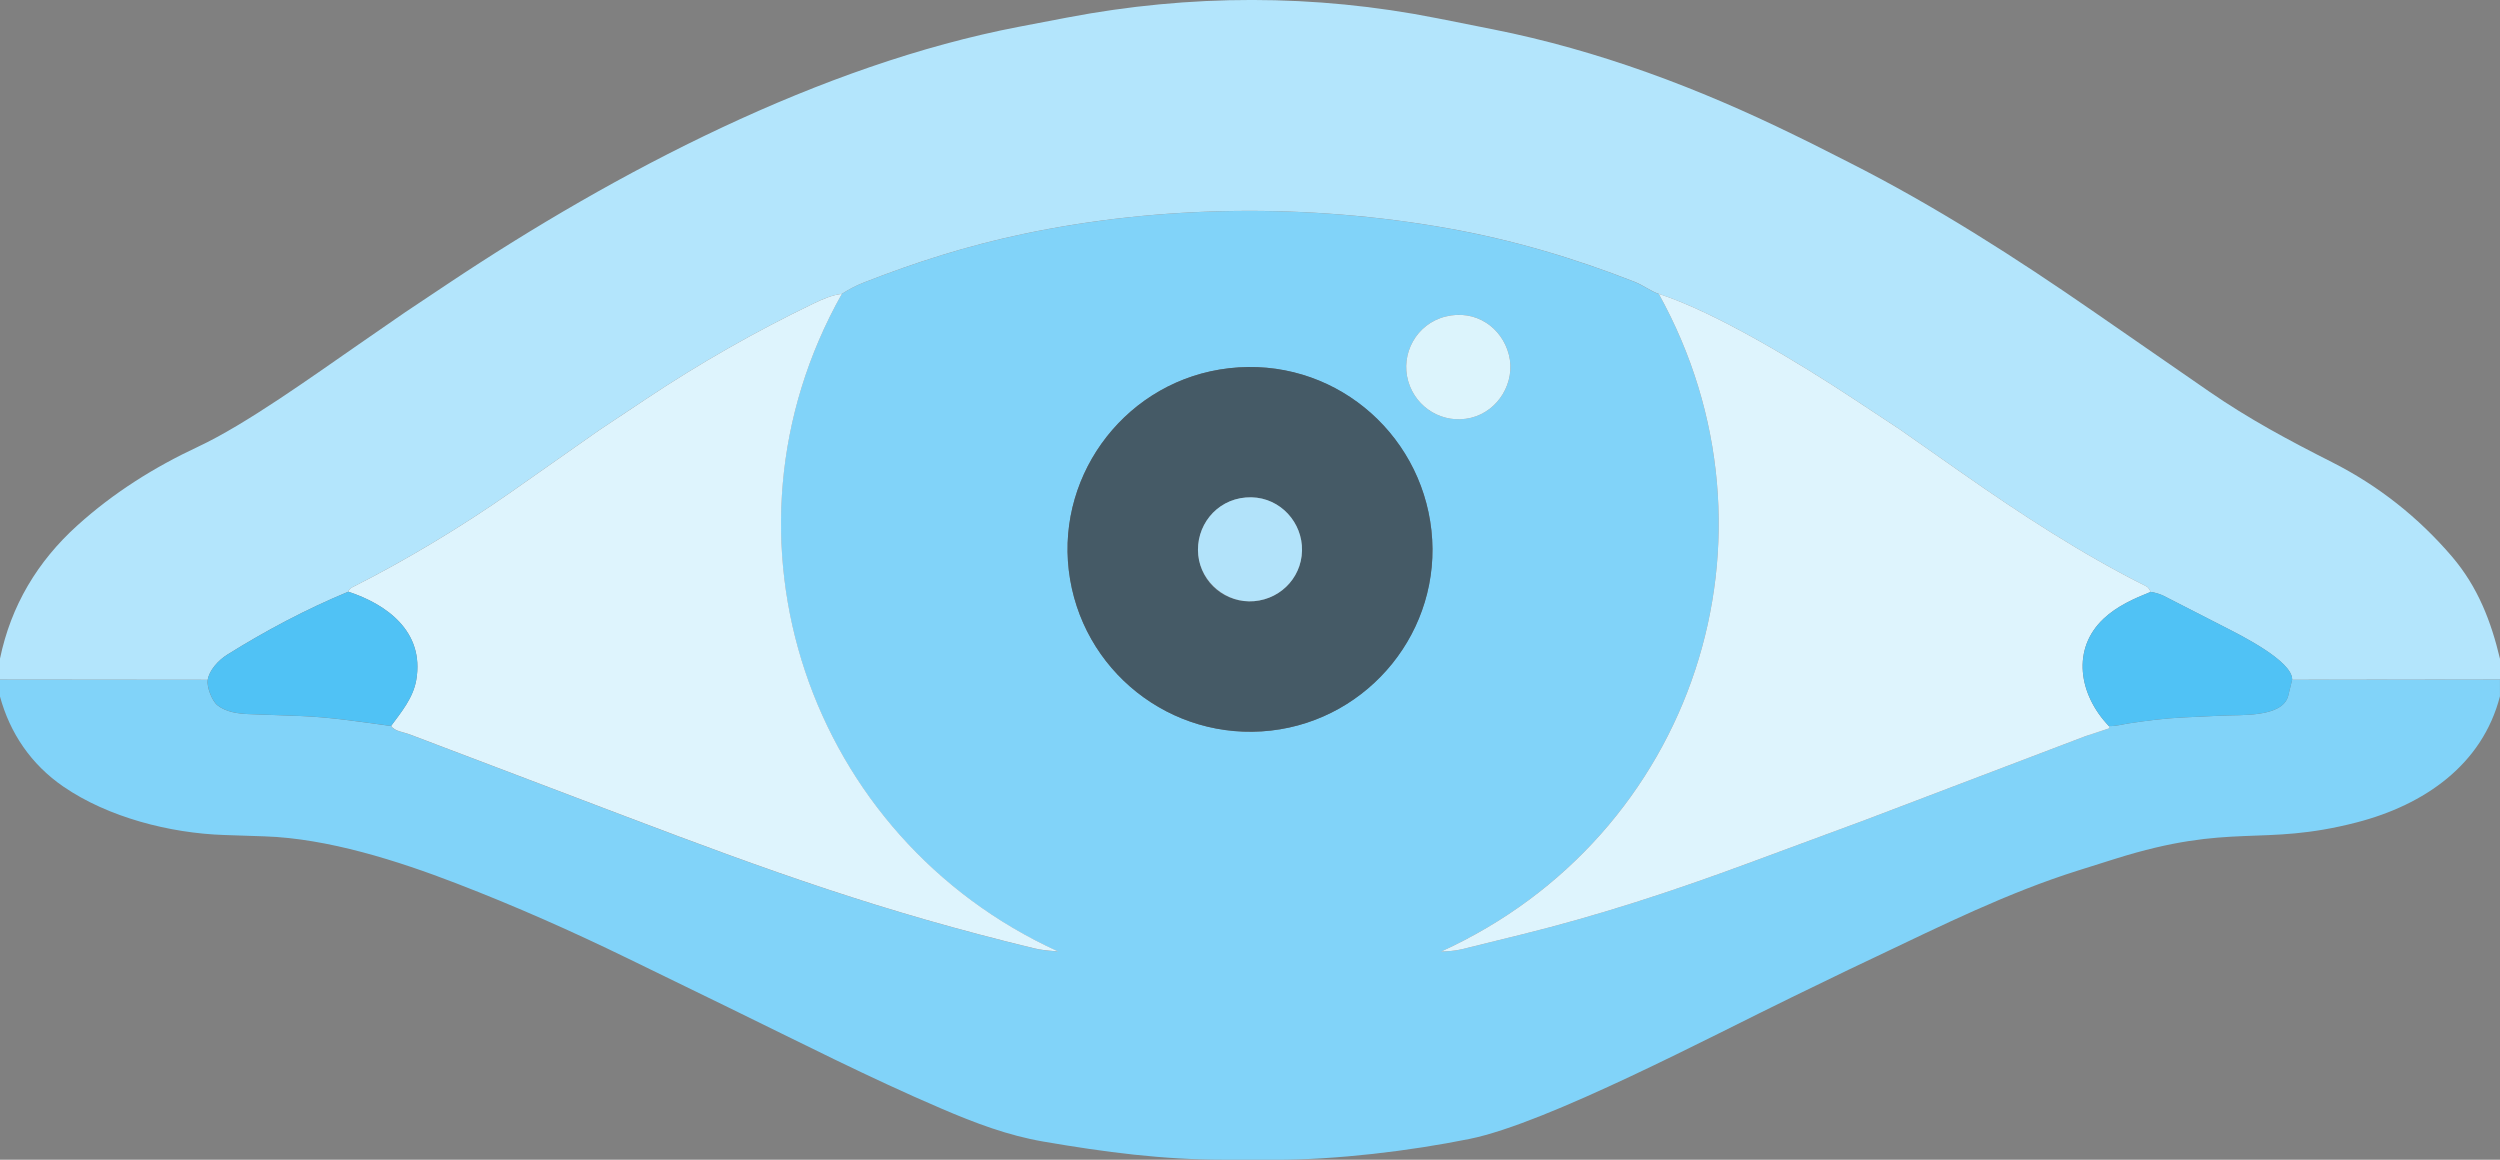 <svg xmlns="http://www.w3.org/2000/svg" id="Layer_1" data-name="Layer 1" viewBox="0 0 1045.91 485.19">
  <rect x="0" y="0" width="1045.91" height="485.19" fill="#808080" stroke="none"/>
  <defs>
    <style>
      .cls-1 {
        fill: #50c2f5;
      }

      .cls-2 {
        fill: #def4fd;
      }

      .cls-3 {
        fill: #b3e5fc;
      }

      .cls-4 {
        fill: #b2e3fa;
      }

      .cls-5 {
        fill: #81d3f9;
      }

      .cls-6 {
        fill: #455a66;
      }

      .cls-7 {
        fill: #dcf4fc;
      }
    </style>
  </defs>
  <path class="cls-5" d="M693.96,122.94c56.06,101.09,14.94,226.91-91.04,275.16,2.67-.1,5.88-.27,8.51-.93l25.26-6.23c32.25-7.96,63.35-18.18,94.52-29.71l49.24-18.22,92.02-35.01,10.12-3.34-.34-.91c2.66.17,5.46-.67,8.55-1.14,7.44-1.14,15-2.1,22.57-2.45l16.56-.78c7.59-.36,24.98.84,27.37-8.27l1.64-6.73,86.95-.1v7.01c-7.33,28.59-31.59,45.44-59.88,52.76-40.26,10.43-51.94-.24-101.21,15.29l-15.43,4.86c-29.42,9.27-56.83,22.9-84.7,36.14l-11.39,5.41-23.47,11.38c-32.85,15.92-102.47,52.77-134.93,59.34-25.19,5.1-55.81,8.76-81.49,8.74l-20.94-.02c-26.25-.02-49.85-3.12-75.85-7.58-14.97-2.57-28.61-7.75-42.72-13.8-30.45-13.04-59.3-27.8-89.08-42.31l-41.75-20.34c-23.83-11.61-47.29-22.01-72.07-31.57-24.65-9.51-53.82-18.81-80.26-19.69l-17.01-.57c-22.58-.75-48.37-7.35-67.13-20.2-13.55-9.28-22.45-22.44-26.61-37.83v-6.97l86.91.09c-.45,2.94,1.73,8.73,4.06,10.62,3.61,2.92,8.83,3.57,13.24,3.73l21.04.77c13.08.48,25.78,2.48,38.35,4.2,1.6,2.27,4.89,2.42,8,3.6l90.03,34.19c60.72,23.06,107.39,39.84,170.9,55.21,3.08.74,5.34.94,10.13,1.33-104.22-47.46-147.8-173.23-90.46-275.09,2.66-1.75,5.74-3.41,9.15-4.75,21.77-8.54,43.53-15.43,66.59-20.3,57.79-12.19,119.68-12.73,177.55-2.44,27.19,4.83,52.84,12.43,78.38,22.44,3.49,1.37,7.06,4.07,10.08,5.04ZM604.79,132.42c-12.35,3.08-18.92,15.72-15.64,27.06,3.29,11.38,14.8,18.09,26.27,15.31s18.74-14.98,15.85-26.34c-2.92-11.49-13.97-19.16-26.48-16.03ZM514.23,154.05c-42.33,4.85-71.95,43.44-67.09,84.51,4.95,41.93,42.77,71.82,84.55,67.09,41.33-4.68,71.69-42.53,67.17-83.77s-41.85-72.73-84.62-67.83Z"/>
  <path class="cls-3" d="M1045.91,275.59v8.68l-86.95.1c.2-7.78-21.49-18.58-28.52-22.17l-25.38-12.99c-1.22-.62-3.79-1.44-5.36-1.57.07-.29-.93-1.92-1.59-2.25-27.08-13.53-52.67-30.25-77.39-47.58l-25.94-18.18-19.26-12.72c-22.17-14.64-57.7-36.28-81.56-43.97-3.02-.97-6.59-3.67-10.08-5.04-25.53-10.01-51.19-17.61-78.38-22.44-57.87-10.28-119.76-9.75-177.55,2.44-23.07,4.87-44.82,11.76-66.59,20.3-3.41,1.34-6.49,3-9.15,4.75-3.89.41-7.92,2.12-12,4.09-24.27,11.72-47.33,24.84-69.78,39.78l-19.87,13.23-36.7,25.77c-20.65,14.5-44.57,28.85-66.55,39.91-1.11.56-1.78,1.74-1.6,1.81-17.46,7.24-34.33,16.16-50.67,26.36-3.68,2.3-7.54,6.56-8.14,10.49l-86.91-.09v-8.72c4.59-22.17,15.69-40.7,32.35-55.74,15.17-13.7,32.09-24.33,50.63-33,20.03-9.37,47.97-29.55,66.96-42.67l19.69-13.61,17.89-11.93c70.06-46.72,155.74-91.57,239.08-107.49l19.83-3.79c51.3-9.8,103.47-9.92,154.79.27l23.35,4.64c44.15,8.77,85.89,24.51,126.19,44.25l7.13,3.49,15.61,7.9c36.05,18.25,69.54,39.72,102.77,62.71l47.89,33.13c16.69,11.54,33.47,20.51,51.47,29.61,19.43,9.82,36.24,23.17,50.2,39.5,10.84,12.69,16.39,27.18,20.07,42.73Z"/>
  <path class="cls-2" d="M899.7,247.64c-6.88,2.79-13.92,5.86-19.57,11.14-13.51,12.64-10.53,31.72,2.12,44.96l.34.91-10.12,3.34-92.02,35.01-49.24,18.22c-31.18,11.54-62.27,21.76-94.52,29.71l-25.26,6.23c-2.64.65-5.85.83-8.51.93,105.98-48.24,147.1-174.07,91.04-275.16,23.86,7.69,59.38,29.33,81.56,43.97l19.26,12.72,25.94,18.18c24.73,17.33,50.31,34.05,77.39,47.58.66.33,1.66,1.96,1.59,2.25Z"/>
  <path class="cls-2" d="M352.21,122.95c-57.34,101.85-13.76,227.63,90.46,275.09-4.79-.39-7.06-.59-10.13-1.33-63.52-15.37-110.18-32.15-170.9-55.21l-90.03-34.19c-3.11-1.18-6.4-1.33-8-3.6,4.32-5.86,9.27-11.76,10.56-19.31,3.43-20.1-12.24-31.55-28.45-36.86-.18-.06.49-1.25,1.6-1.81,21.99-11.06,45.9-25.41,66.55-39.91l36.7-25.77,19.87-13.23c22.44-14.94,45.5-28.06,69.78-39.78,4.09-1.97,8.11-3.68,12-4.09Z"/>
  <path class="cls-6" d="M514.23,154.05c42.77-4.9,80.05,26.09,84.62,67.83s-25.84,79.1-67.17,83.77c-41.78,4.73-79.59-25.16-84.55-67.09-4.85-41.07,24.76-79.67,67.09-84.51ZM521.21,208.13c-12.65,1.04-21.16,12.19-19.9,24.17s11.68,20.21,23.37,19.21c11.9-1.01,20.94-11.19,19.97-23.37-.9-11.34-10.76-21.06-23.44-20.01Z"/>
  <path class="cls-1" d="M958.96,284.37l-1.64,6.73c-2.39,9.11-19.78,7.91-27.37,8.27l-16.56.78c-7.58.36-15.13,1.32-22.57,2.45-3.1.47-5.9,1.31-8.55,1.14-12.65-13.24-15.63-32.32-2.12-44.96,5.64-5.28,12.68-8.35,19.57-11.14,1.57.14,4.14.95,5.36,1.57l25.38,12.99c7.03,3.59,28.72,14.39,28.52,22.17Z"/>
  <path class="cls-1" d="M145.71,247.55c16.21,5.32,31.88,16.76,28.45,36.86-1.29,7.55-6.23,13.45-10.56,19.31-12.58-1.72-25.28-3.72-38.35-4.2l-21.04-.77c-4.41-.16-9.64-.82-13.24-3.73-2.33-1.88-4.5-7.68-4.06-10.62.6-3.93,4.45-8.19,8.14-10.49,16.34-10.2,33.21-19.12,50.67-26.36Z"/>
  <path class="cls-7" d="M604.79,132.42c12.51-3.12,23.56,4.54,26.48,16.03,2.89,11.36-4.38,23.56-15.85,26.34s-22.98-3.93-26.27-15.31c-3.28-11.34,3.29-23.98,15.64-27.06Z"/>
  <path class="cls-4" d="M521.21,208.13c12.68-1.05,22.54,8.67,23.44,20.01.97,12.19-8.07,22.36-19.97,23.37-11.69.99-22.18-7.83-23.37-19.21-1.26-11.98,7.25-23.13,19.9-24.17Z"/>
</svg>